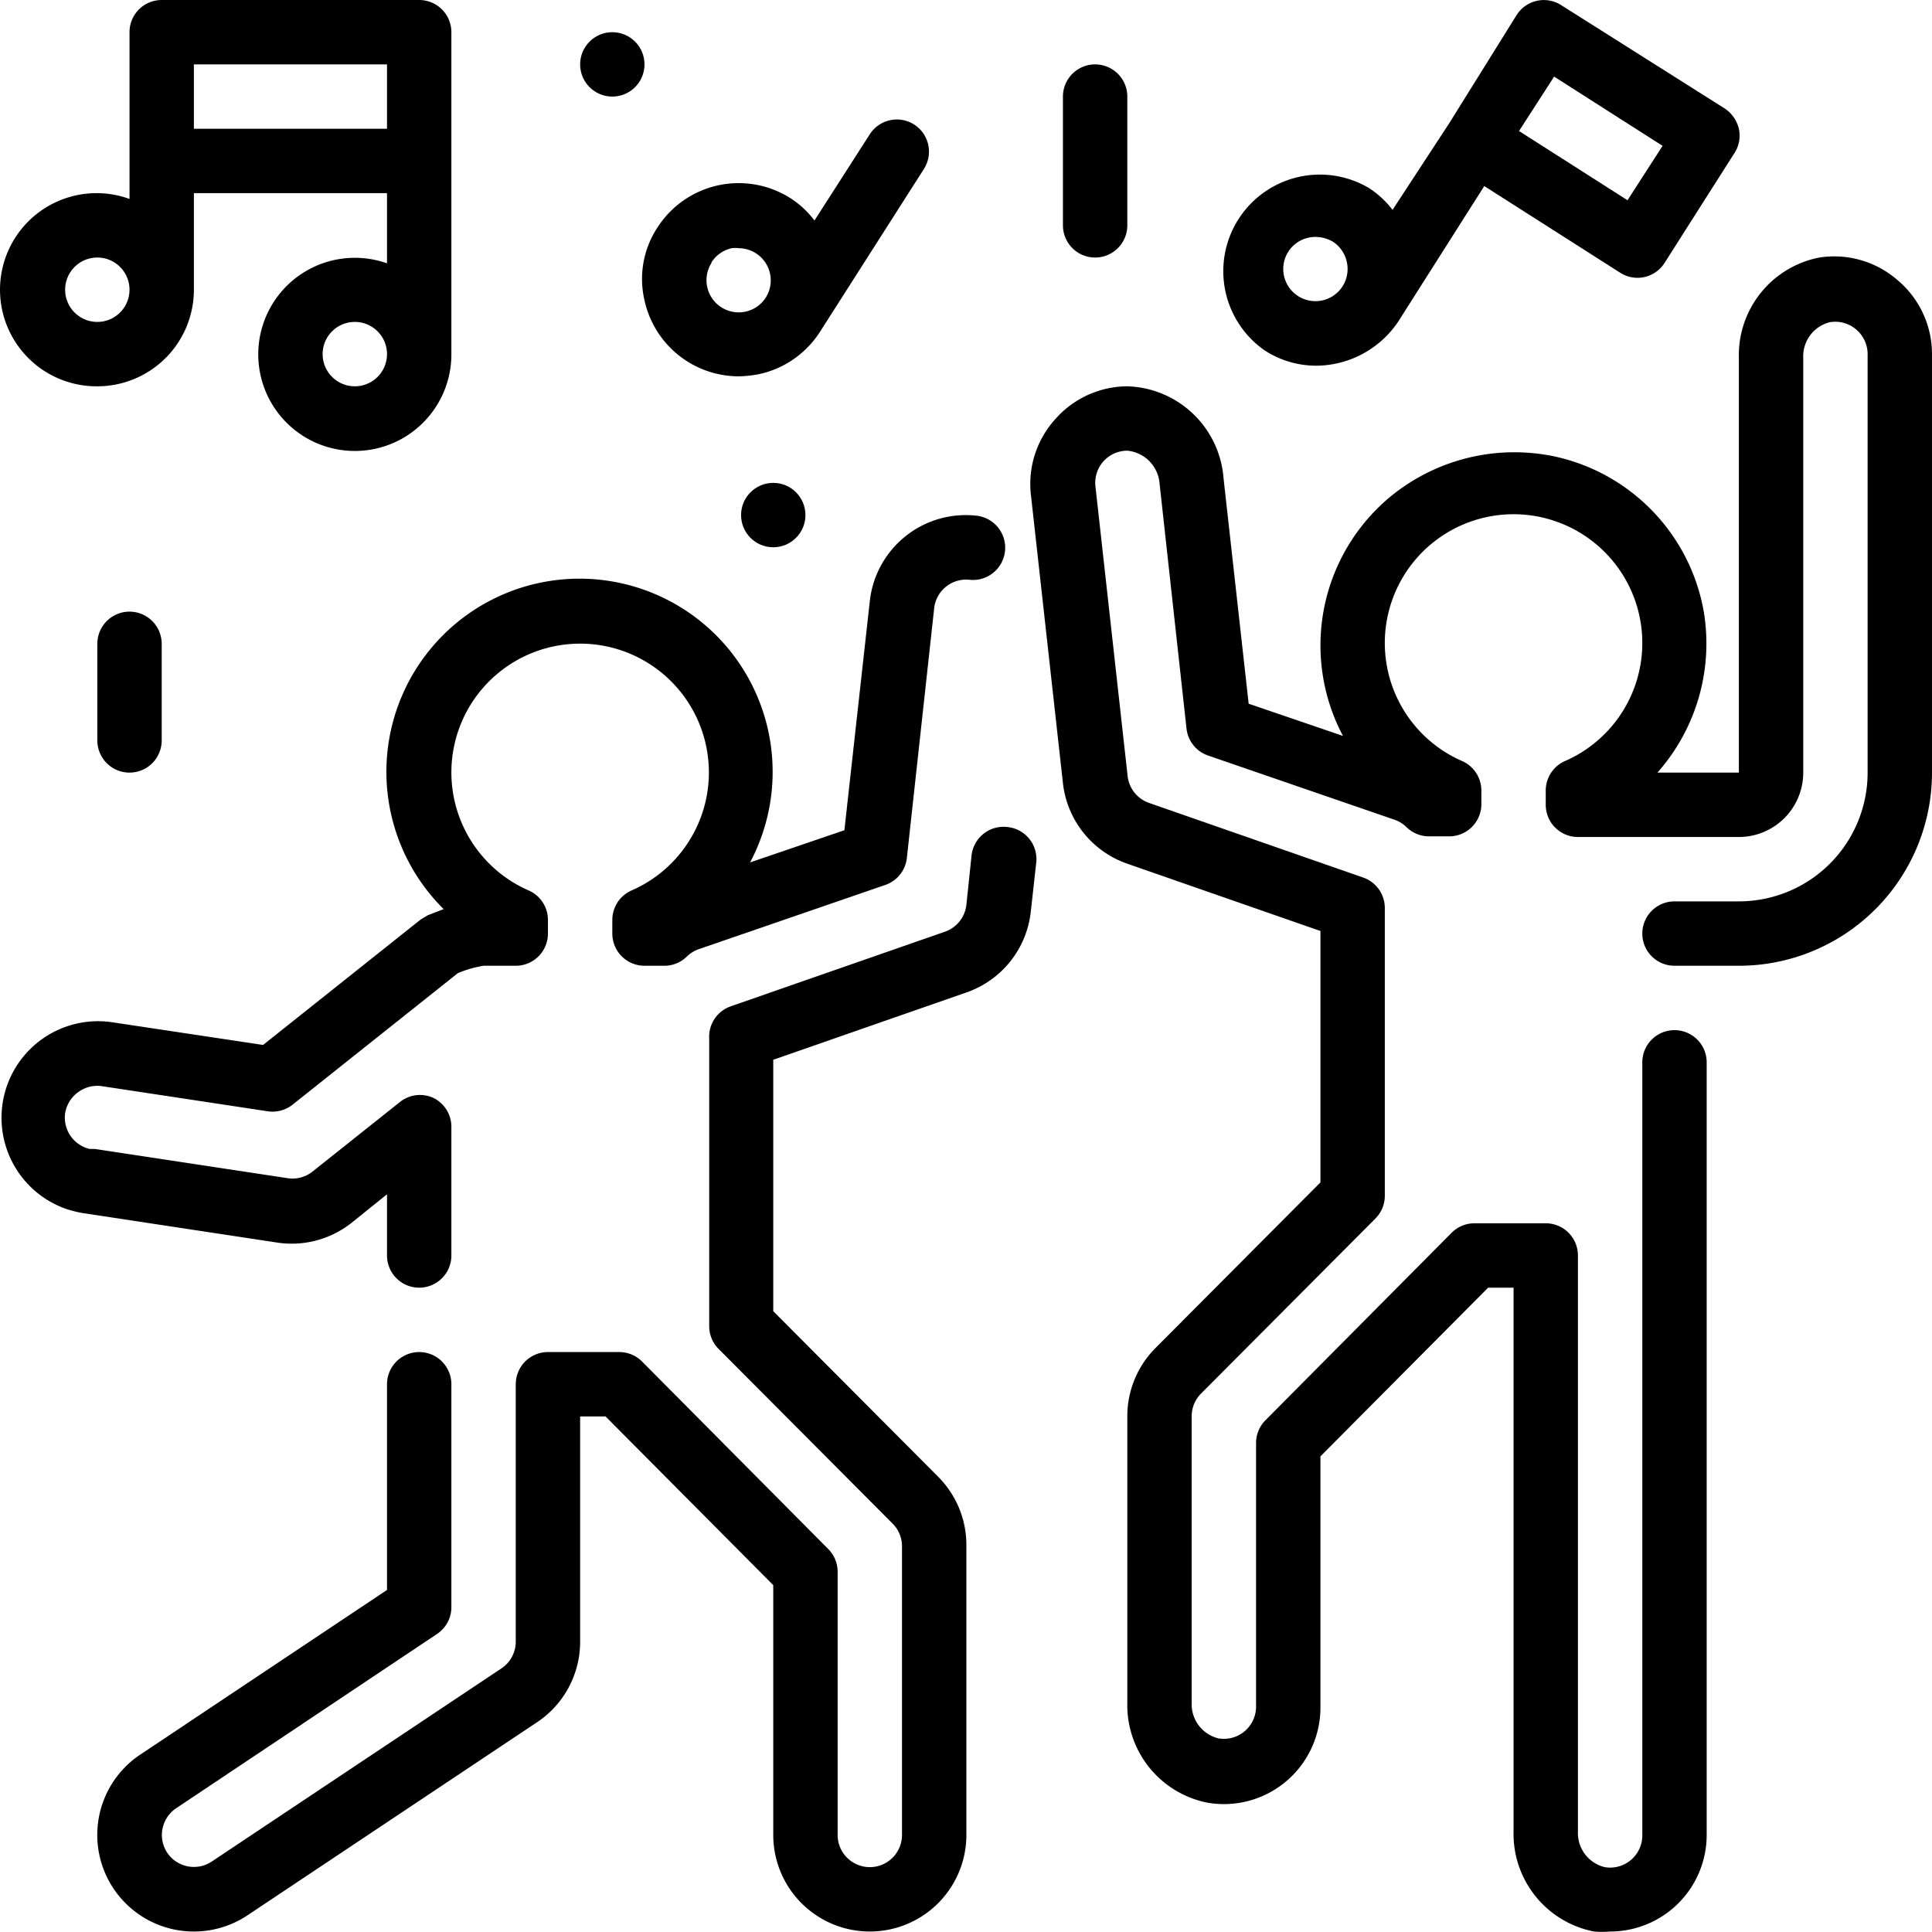 <?xml version="1.0" encoding="UTF-8"?>
<svg width="400mm" height="400mm" version="1.1" viewBox="0 0 400 400" xmlns="http://www.w3.org/2000/svg">
 <g transform="translate(-237.7 -87.415)">
  <g transform="matrix(6.664 0 0 6.665 224.53 74.085)">
   <path d="m33.27 27.69a1 1 0 0 0-1.11 0.89l-0.16 1.53a1 1 0 0 1-0.66 0.83l-6.66 2.32a1 1 0 0 0-0.67 1v8.93a1 1 0 0 0 0.29 0.71l5.42 5.44a1 1 0 0 1 0.28 0.66v9a1 1 0 0 1-2 0v-8.17a1 1 0 0 0-0.29-0.71l-5.79-5.83a1 1 0 0 0-0.71-0.29h-2.21a1 1 0 0 0-1 1v8a1 1 0 0 1-0.45 0.83l-9 6a1 1 0 0 1-1.38-0.28 1 1 0 0 1 0.28-1.38l8.1-5.41a1 1 0 0 0 0.45-0.83v-6.93a1 1 0 0 0-2 0v6.39l-7.66 5.11a3 3 0 0 0 1.66 5.5 3 3 0 0 0 1.66-0.5l9-6a3 3 0 0 0 1.34-2.5v-7h0.79l5.21 5.24v7.76a3 3 0 0 0 6 0v-9a3 3 0 0 0-0.87-2.12l-5.13-5.15v-7.81l6-2.09a3 3 0 0 0 2-2.5l0.17-1.53a1 1 0 0 0-0.9-1.11z"/>
   <path d="m12.88 40 1.12-0.9v1.9a1 1 0 0 0 2 0v-4a1 1 0 0 0-0.57-0.9 1 1 0 0 0-1 0.11l-2.74 2.18a1 1 0 0 1-0.77 0.21l-6-0.91h-0.16a1 1 0 0 1-0.76-1.11 1 1 0 0 1 0.4-0.65 1 1 0 0 1 0.74-0.19l5.15 0.78a1 1 0 0 0 0.77-0.2l5.14-4.09a3.47 3.47 0 0 1 0.8-0.23h1a1 1 0 0 0 1-1v-0.42a1 1 0 0 0-0.6-0.92 4 4 0 1 1 3.2 0 1 1 0 0 0-0.6 0.92v0.42a1 1 0 0 0 1 1h0.62a1 1 0 0 0 0.69-0.28 1 1 0 0 1 0.36-0.23l5.81-2a1 1 0 0 0 0.67-0.83l0.85-7.77a1 1 0 0 1 1.1-0.88 1 1 0 0 0 1.1-0.89 1 1 0 0 0-0.88-1.1 3 3 0 0 0-3.32 2.65l-0.79 7.12-2.93 1a6 6 0 1 0-9.52 1.45l-0.49 0.19-0.22 0.13-4.9 3.9-4.72-0.71a3 3 0 0 0-1.38 5.81 3.74 3.74 0 0 0 0.48 0.12l6 0.91a3 3 0 0 0 2.35-0.59z"/>
   <path d="m60.94 10.71a3 3 0 0 0-2.44-0.71 3.09 3.09 0 0 0-2.5 3.11v12.89h-2.53a6.05 6.05 0 0 0 1.44-5 6 6 0 0 0-4.63-4.82 6.07 6.07 0 0 0-5.06 1.21 6 6 0 0 0-1.52 7.47l-2.93-1-0.78-7a3.09 3.09 0 0 0-2.99-2.86 3 3 0 0 0-2.22 1 3 3 0 0 0-0.78 2.33l1 9a3 3 0 0 0 2 2.5l6 2.09v7.81l-5.13 5.15a3 3 0 0 0-0.87 2.12v8.89a3.09 3.09 0 0 0 2.5 3.11 3 3 0 0 0 3.5-3v-7.76l5.21-5.24h0.79v16.89a3.09 3.09 0 0 0 2.5 3.11 2.81 2.81 0 0 0 0.5 0 3 3 0 0 0 3-3v-24a1 1 0 0 0-2 0v24a1 1 0 0 1-1.17 1 1.09 1.09 0 0 1-0.83-1.1v-17.9a1 1 0 0 0-1-1h-2.21a1 1 0 0 0-0.71 0.29l-5.79 5.83a1 1 0 0 0-0.29 0.71v8.17a1 1 0 0 1-1.17 1 1.09 1.09 0 0 1-0.83-1.1v-8.9a1 1 0 0 1 0.29-0.71l5.42-5.44a1 1 0 0 0 0.29-0.71v-8.93a1 1 0 0 0-0.67-0.95l-6.66-2.32a1 1 0 0 1-0.66-0.83l-1-9a1 1 0 0 1 0.24-0.77 1 1 0 0 1 0.75-0.34 1.11 1.11 0 0 1 1 1l0.84 7.64a1 1 0 0 0 0.67 0.83l5.81 2a1 1 0 0 1 0.36 0.23 1 1 0 0 0 0.69 0.28h0.63a1 1 0 0 0 1-1v-0.42a1 1 0 0 0-0.6-0.92 4 4 0 1 1 3.2 0 1 1 0 0 0-0.6 0.92v0.44a1 1 0 0 0 1 1h5a2 2 0 0 0 2-2v-12.89a1.09 1.09 0 0 1 0.82-1.1 1 1 0 0 1 0.83 0.23 1 1 0 0 1 0.35 0.76v13a4 4 0 0 1-4 4h-2a1 1 0 0 0 0 2h2a6 6 0 0 0 6-6v-13a3 3 0 0 0-1.06-2.29z"/>
   <path d="m5 14a3 3 0 0 0 3-3v-3h6v2.18a3 3 0 1 0 2 2.82v-10a1 1 0 0 0-1-1h-8a1 1 0 0 0-1 1v5.18a3 3 0 1 0-1 5.82zm8 0a1 1 0 1 1 1-1 1 1 0 0 1-1 1zm-5-10h6v2h-6zm-3 6a1 1 0 1 1-1 1 1 1 0 0 1 1-1z"/>
   <path d="m41.26 12.88a2.94 2.94 0 0 0 1.61 0.48 3.09 3.09 0 0 0 2.54-1.36l2.68-4.22 4.22 2.69a1 1 0 0 0 0.54 0.16 1 1 0 0 0 0.84-0.46l2.15-3.38a1 1 0 0 0 0.16-0.79 1.05 1.05 0 0 0-0.44-0.63l-5.08-3.21a1 1 0 0 0-1.38 0.3l-2.1 3.37-1.76 2.69a2.9 2.9 0 0 0-0.75-0.69 3 3 0 0 0-3.23 5.05zm9-8.5 3.37 2.15-1.09 1.69-3.37-2.15zm-8.26 5.44a1 1 0 0 1 0.85-0.46 1.08 1.08 0 0 1 0.54 0.15 1 1 0 0 1 0.43 0.63 1 1 0 0 1-0.13 0.75 1 1 0 0 1-1.38 0.31 1 1 0 0 1-0.31-1.38z"/>
   <path d="m22 11.33a3 3 0 0 0 2.92 2.36 3.59 3.59 0 0 0 0.65-0.07 3 3 0 0 0 1.88-1.31l3.23-5.06a1 1 0 0 0-0.3-1.38 1 1 0 0 0-1.38 0.3l-1.72 2.68a2.88 2.88 0 0 0-0.74-0.69 3 3 0 0 0-4.14 0.91 2.91 2.91 0 0 0-0.4 2.26zm2.08-1.18a1 1 0 0 1 0.63-0.44 0.78 0.78 0 0 1 0.22 0 1 1 0 0 1 0.84 1.53 1 1 0 0 1-0.63 0.44 1 1 0 0 1-1.06-1.51z"/>
   <path d="m36 10a1 1 0 0 0 1-1v-4a1 1 0 0 0-2 0v4a1 1 0 0 0 1 1z"/>
   <path d="m5 22v3a1 1 0 0 0 2 0v-3a1 1 0 0 0-2 0z"/>
   <circle cx="26" cy="18" r="1"/>
   <circle cx="21" cy="4" r="1"/>
  </g>
 </g>
</svg>
